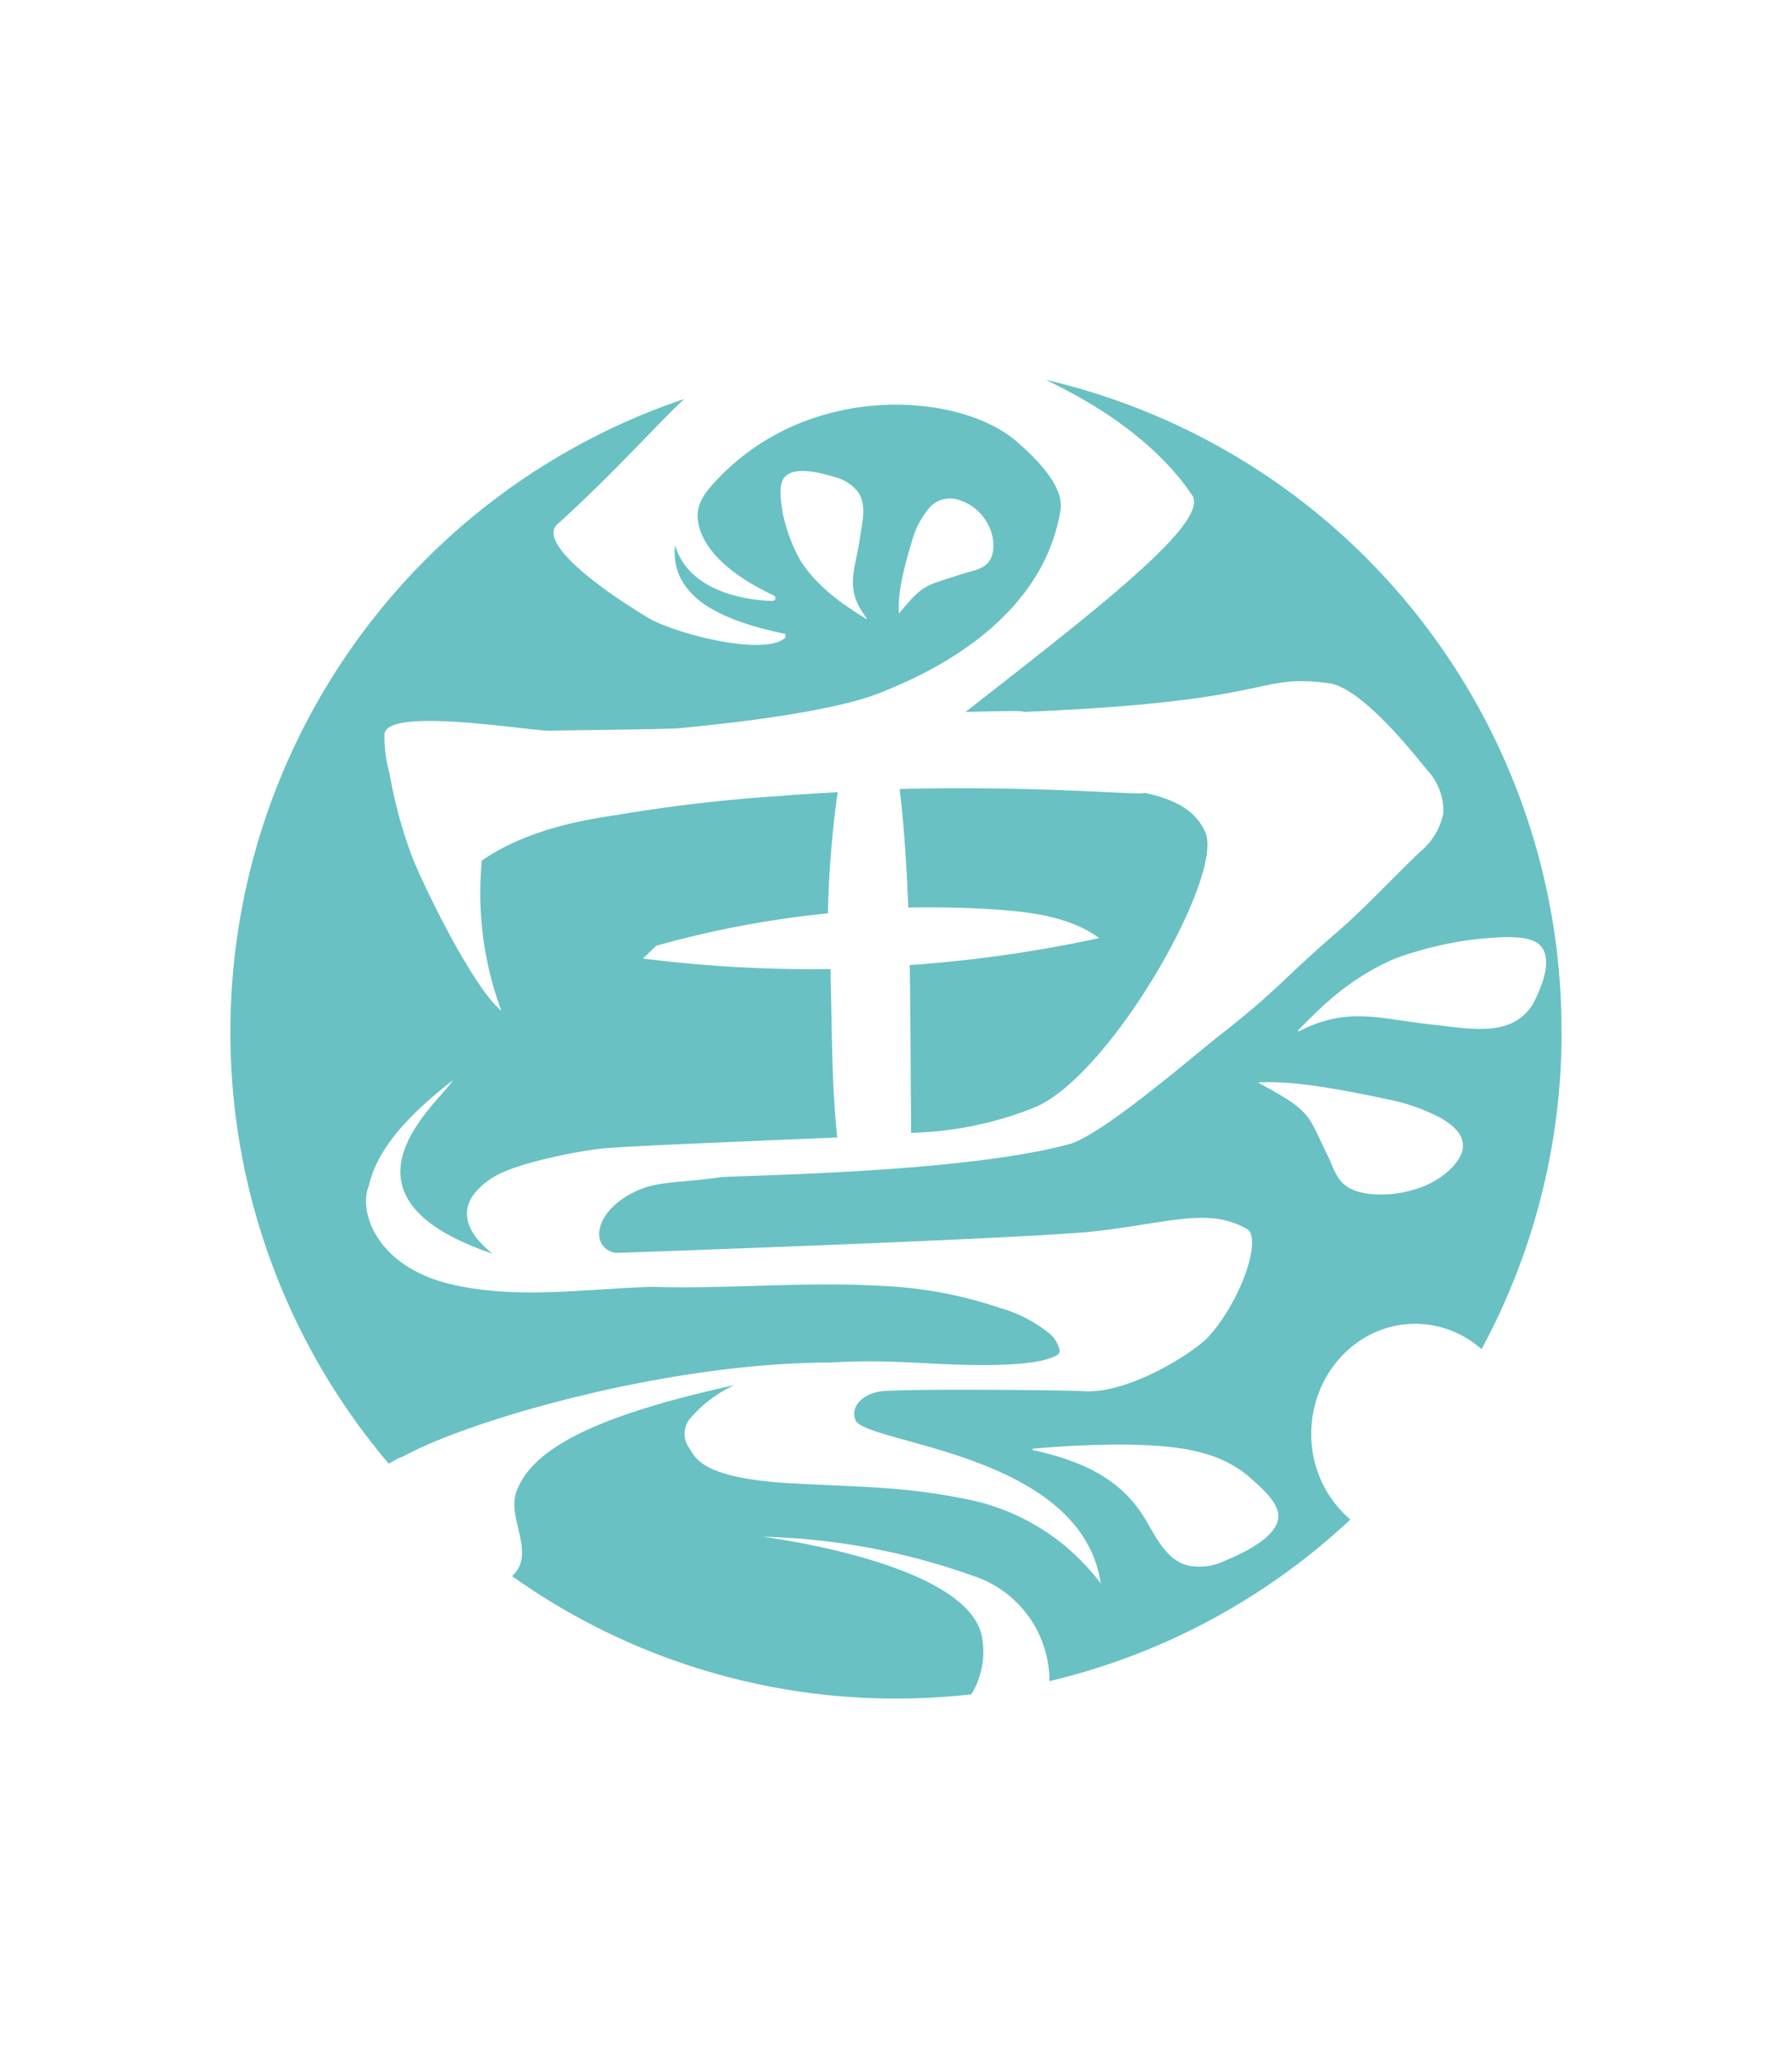 <svg width="420" height="482" fill="none" xmlns="http://www.w3.org/2000/svg"><path d="M213.212 226.135a312.838 312.838 0 0044.414-6.323c-6.697-4.949-16.001-6.163-24.573-6.713-6.72-.435-13.464-.572-20.184-.435a407.979 407.979 0 00-.846-15.532 277.407 277.407 0 00-1.166-12.257c33.923-.848 57.147 1.65 57.33.894 6.858 1.397 12.207 4.077 14.378 9.438 4.206 10.355-22.859 57.938-40.711 64.536a82.904 82.904 0 01-28.322 5.704l-.137-22.222c-.046-5.704-.069-11.386-.183-17.09zM91.123 342.972A155.989 155.989 0 0154 241.736a156.66 156.66 0 0129.36-91.29 156.108 156.108 0 0177.002-56.956c-7.818 7.423-16.367 17.228-29.716 29.347-4.412 3.986 8.069 13.952 20.824 21.649 5.28 3.551 26.973 9.439 32.368 5.109l.343-.344-.206-.801h-.365l-1.075-.253c-10.629-2.291-17.761-5.704-21.19-9.988a13.224 13.224 0 01-3.109-10.424c3.521 11.913 19.247 12.921 22.333 13.013h.526a.621.621 0 00.617-.504.688.688 0 00-.343-.756c-9.486-4.445-15.475-9.782-17.304-15.441-1.486-4.582 0-7.514 3.909-11.615 22.013-23.413 57.147-20.343 70.131-9.164 4.137 3.528 11.429 10.447 10.446 16.243-4.571 27.972-35.088 39.862-42.151 42.726-5.304 2.176-17.99 5.567-47.112 8.339-2.972.275-25.808.458-30.311.595-4.503.138-38.586-5.773-38.86.871a31.332 31.332 0 001.189 9.163 107.501 107.501 0 005.189 19.267c3.017 7.698 14.561 31.134 21.007 36.311a79.481 79.481 0 01-4.572-35.188c11.864-8.225 27.431-9.966 32.002-10.745a380.466 380.466 0 0137.992-4.398c4.571-.367 9.143-.642 13.395-.871a245.365 245.365 0 00-2.286 28.385 234.923 234.923 0 00-40.208 7.583l-3.132 3.001a317.096 317.096 0 0043.98 2.474v2.291c.366 12.348.229 24.856 1.555 37.159-5.921.274-11.864.481-17.785.756-12.023.55-24.047.939-36.048 1.718-4.823.321-21.418 3.299-27.087 7.033-12.939 8.522-.503 16.976 0 17.686-39.935-13.608-12.573-35.12-9.144-40.595-13.967 10.79-18.287 18.465-19.773 24.925-2.286 5.384 1.349 18.648 19.43 22.909 15.27 3.551 31.179 1.077 46.815.573 17.921.55 35.842-1.26 53.764-.229a99.345 99.345 0 0127.91 5.154 32.632 32.632 0 0111.59 5.957 6.877 6.877 0 012.423 3.963 1.085 1.085 0 01-.366 1.008c-6.172 4.216-33.214 1.741-34.837 1.879a152.42 152.42 0 00-18.287 0c-38.242 0-84.577 13.356-100.395 22.038-1.052.321-2.195.986-3.315 1.673zm119.574-199.196c5.829-7.079 5.966-6.346 14.401-9.164 3.566-1.145 6.629-1.214 7.566-5.017.385-2.117.08-4.301-.868-6.231a11.433 11.433 0 00-8.001-6.461 6.484 6.484 0 00-6.4 2.612 20.326 20.326 0 00-3.703 7.446c-2.538 8.339-3.269 13.104-2.995 16.815zm-23.133-12.486c4.572 7.263 12.367 11.73 15.453 13.746l.137-.16c-5.372-6.873-2.72-11.111-1.623-18.717.526-3.712 1.76-7.835-.549-11.02a10.051 10.051 0 00-5.303-3.344c-3.337-1.008-8.915-2.475-11.429-.344-2.103 1.764-1.166 6.186-.778 8.889a39.374 39.374 0 004.092 10.95zM366 241.736a156.062 156.062 0 01-18.767 74.409 23.475 23.475 0 00-14.561-5.933c-13.419-.573-24.756 10.492-25.328 24.719a26.316 26.316 0 002.138 11.619 26.25 26.25 0 007.006 9.503 155.629 155.629 0 01-70.52 37.869 25.965 25.965 0 00-4.956-15.258 25.876 25.876 0 00-12.965-9.415 157.4 157.4 0 00-49.329-9.164s48.369 6.002 51.455 23.574a19.185 19.185 0 01-2.515 13.356 158.66 158.66 0 01-17.555.985 155.006 155.006 0 01-90.087-28.682c5.715-5.201-1.097-13.356.915-19.473 3.68-11.134 21.007-18.649 51.592-25.384h-.16a29.887 29.887 0 00-10.675 7.995 5.648 5.648 0 00-.137 6.873c1.371 1.902 2.286 6.873 22.859 8.179 17.418 1.008 26.79.687 42.014 3.757a51.65 51.65 0 0131.568 19.793c-4.572-30.95-55.547-32.645-57.536-38.395-1.257-3.666 2.583-6.346 6.424-6.69 6.994-.595 42.677-.252 47.066 0 10.675.733 26.036-9.163 29.351-12.806 7.589-8.431 12.618-23.092 8.938-25.2-8.915-5.063-17.807-1.535-35.203.504-14.813 1.741-112.625 5.109-112.625 5.109-6.172-.963-5.601-9.76 4.892-14.571 5.006-2.291 10.103-1.81 19.361-3.138 3.612-.504 56.621-.871 81.994-7.789 7.955-2.291 29.259-20.871 35.683-25.865 12.915-10.057 14.63-13.104 26.996-23.757 6.058-5.2 13.715-13.333 19.43-18.808a15.703 15.703 0 005.532-9.164 14.035 14.035 0 00-.918-5.441 14.029 14.029 0 00-2.945-4.662c-4.435-5.521-15.704-19.336-22.996-20.298-17.762-2.291-11.178 4.284-71.685 6.736.708-.344-4.892-.207-13.441 0l6.103-4.788c29.556-23.047 50.289-39.817 47.112-45.819-7.703-11.569-20.573-20.618-34.448-27.216a155.995 155.995 0 0187.106 55.174 156.596 156.596 0 0133.794 97.562H366zm-73.468 104.1a27.404 27.404 0 00-10.195-5.224c-11.43-3.619-35.066-1.626-40.209-1.145-.183 0-.16.275 0 .321 11.841 2.611 20.573 6.872 26.082 15.83 2.697 4.421 5.029 9.896 10.264 11.225 2.91.567 5.926.173 8.594-1.122 4.435-1.856 11.658-5.247 12.481-9.737.663-3.757-4.229-7.605-7.04-10.148h.023zm45.283-83.803a46.111 46.111 0 00-13.258-4.581c-14.653-3.116-23.133-4.193-29.717-3.803-.182 0-.251 0 0 0 12.641 6.872 11.43 7.125 16.299 17.067 2.08 4.215 2.286 7.789 9.143 8.958 3.711.488 7.483.175 11.064-.917 5.646-1.558 10.378-5.475 11.429-9.163.572-3.162-1.303-5.384-4.983-7.561h.023zm22.699-40.938c-3.018-2.291-10.424-1.398-14.996-.985a86.168 86.168 0 00-18.287 4.398c-12.115 5.04-19.544 13.562-23.041 16.953 0 .137.137.252.297.16 11.589-5.864 18.653-2.863 31.454-1.512 6.263.665 13.212 2.062 18.515-.435a11.446 11.446 0 005.555-5.865c1.714-3.688 4.092-9.874.48-12.714h.023z" fill="#69C1C3"/></svg>